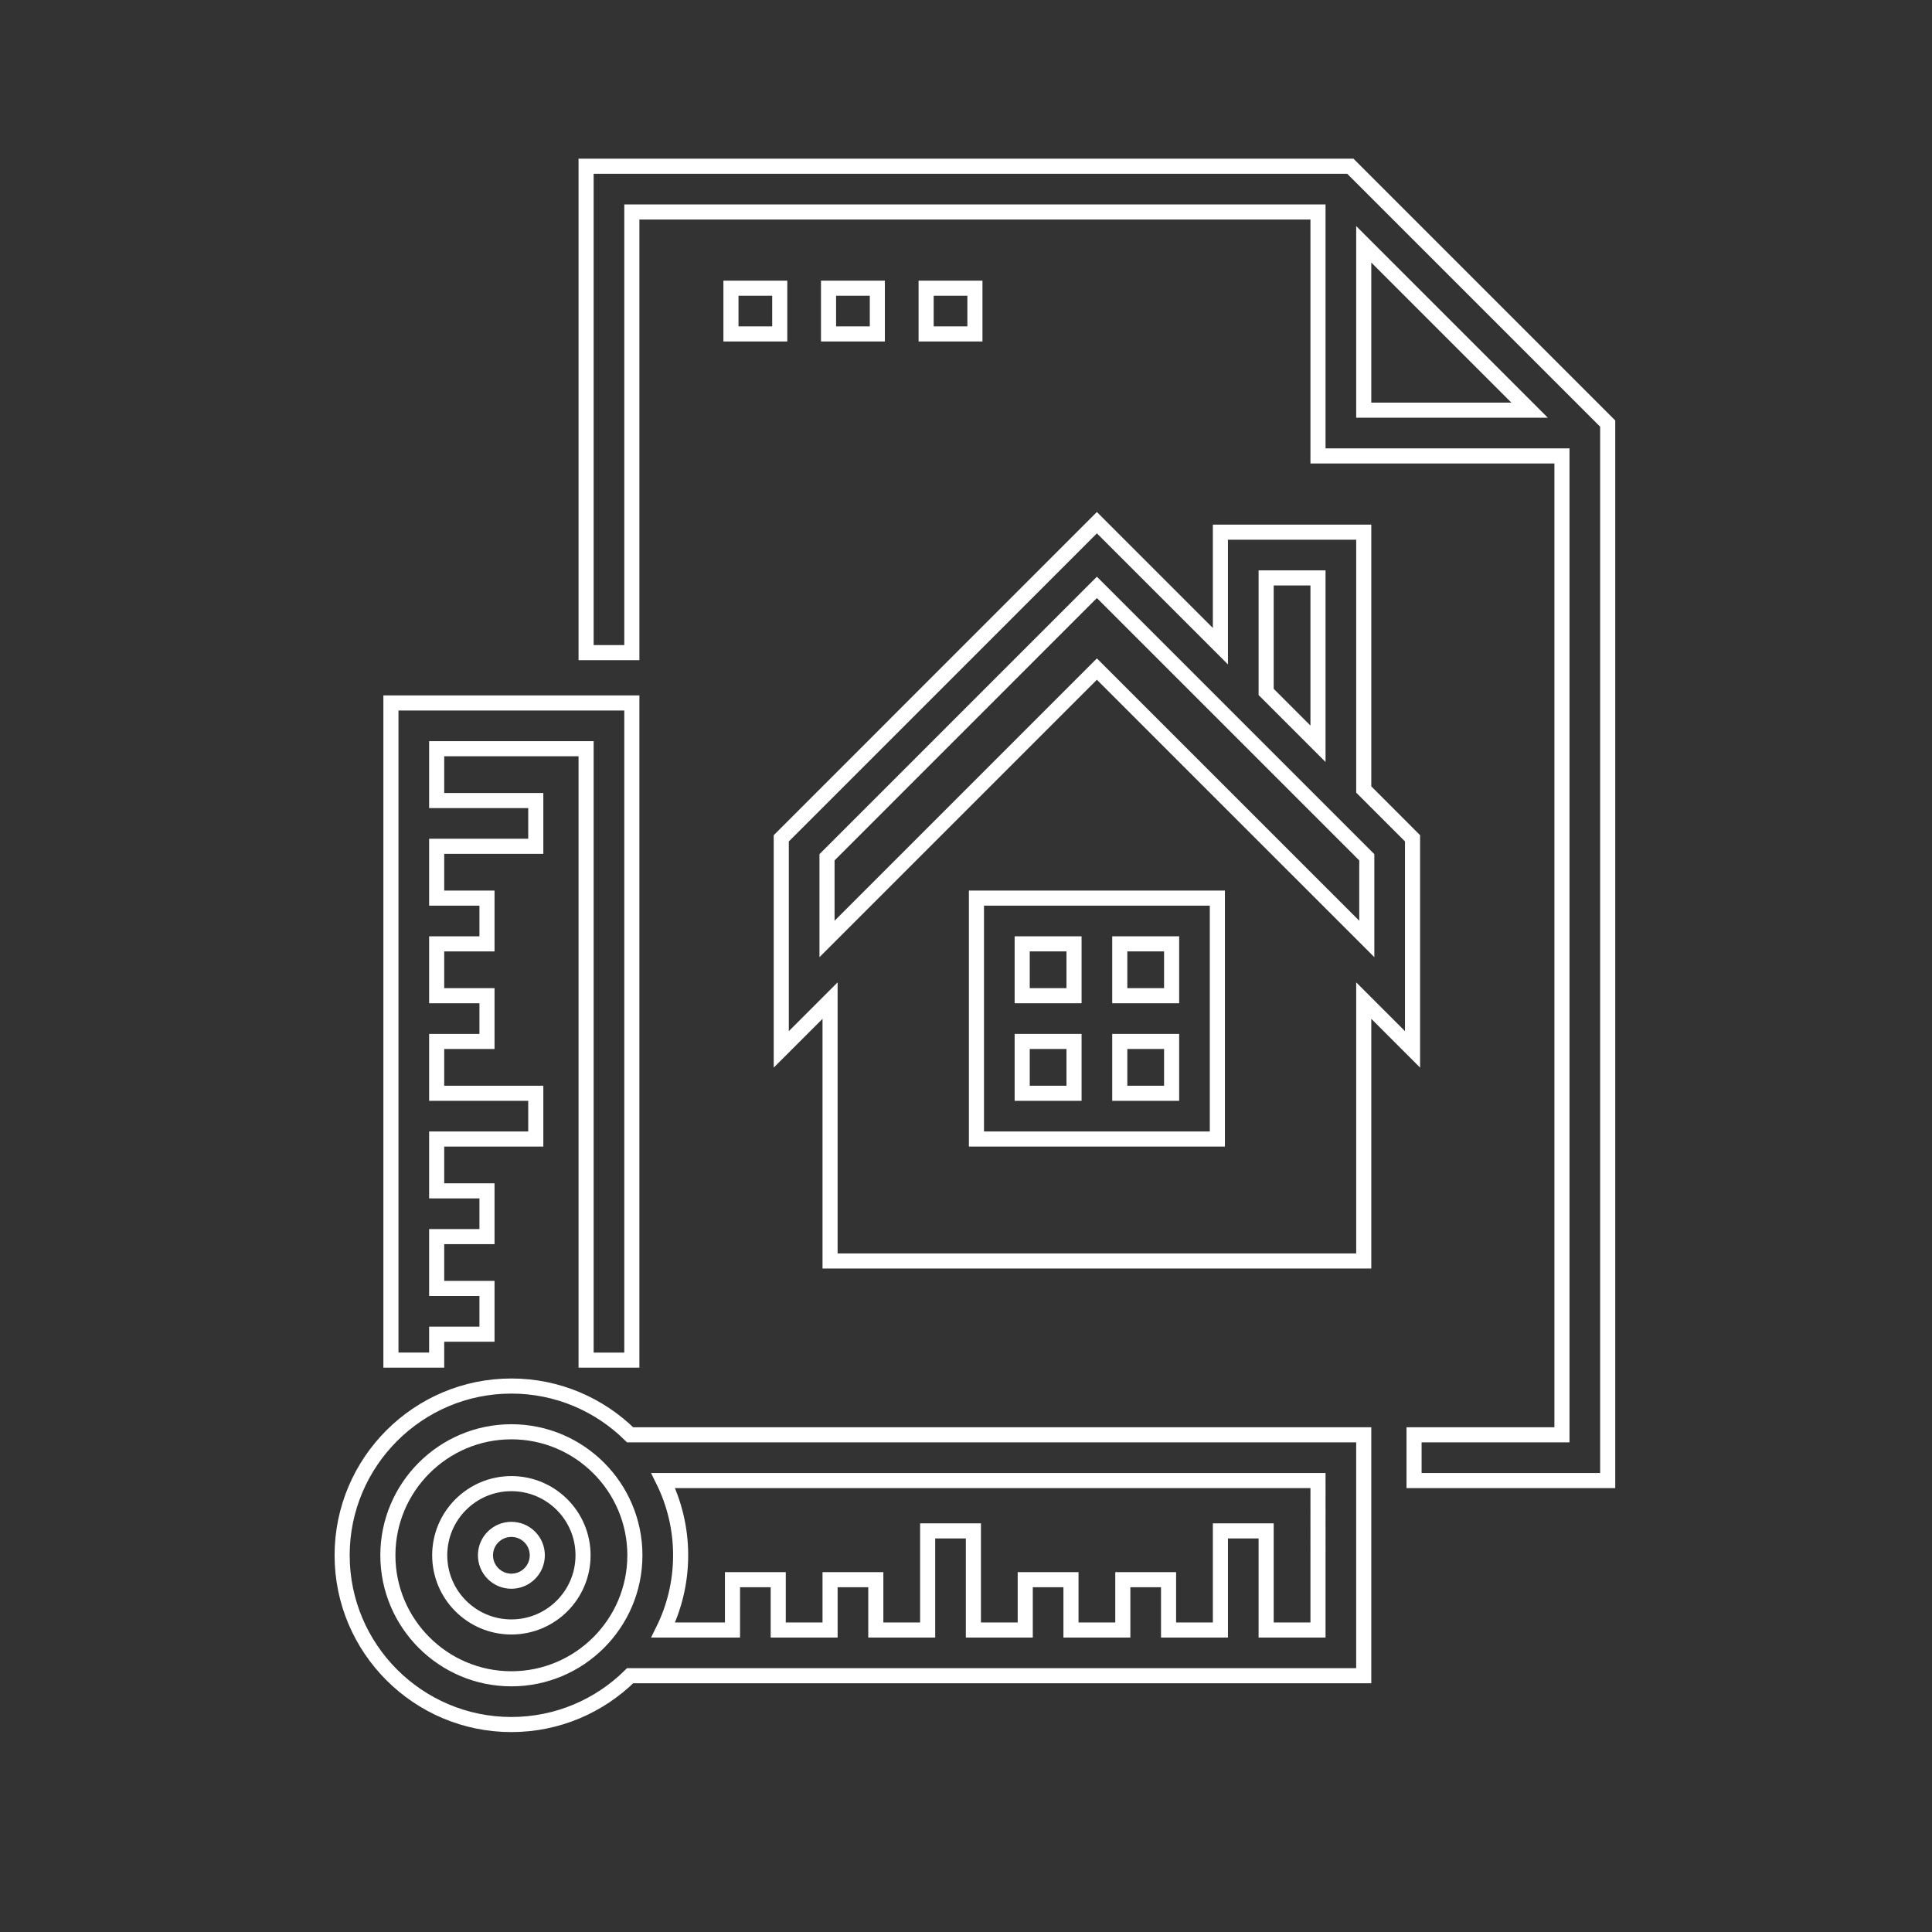 <?xml version="1.0" encoding="utf-8"?>
<!-- Generator: Adobe Illustrator 28.1.0, SVG Export Plug-In . SVG Version: 6.00 Build 0)  -->
<svg version="1.1" id="Capa_1" xmlns="http://www.w3.org/2000/svg" xmlns:xlink="http://www.w3.org/1999/xlink" x="0px" y="0px"
	 viewBox="0 0 512 512" style="enable-background:new 0 0 512 512;" xml:space="preserve">
<rect x="0" y="0" width="512" height="512" fill="#333333" stroke="none"/>
<style type="text/css">
	.st0{fill:none;stroke:#FFFFFF;stroke-width:4;stroke-miterlimit:10;}
</style>
<g>
	<polygon class="st0" points="361.407,209.229 361.407,141.027 323.417,141.027 323.417,171.248 290.687,138.517 207.045,222.167 
		207.045,278.097 219.975,265.167 219.975,334.176 361.407,334.176 361.407,265.167 374.336,278.097 374.336,222.159 	"/>
	<polygon class="st0" points="362.213,248.831 290.687,177.313 219.169,248.831 219.169,227.186 290.687,155.659 362.213,227.186 	
		"/>
	<polygon class="st0" points="335.543,153.151 349.282,153.151 349.282,197.11 335.543,183.371 	"/>
	<rect x="258.767" y="238.008" class="st0" width="63.845" height="63.845"/>
	<rect x="270.89" y="275.992" class="st0" width="13.739" height="13.739"/>
	<rect x="296.751" y="275.992" class="st0" width="13.739" height="13.739"/>
	<rect x="296.751" y="250.131" class="st0" width="13.739" height="13.739"/>
	<rect x="270.89" y="250.131" class="st0" width="13.739" height="13.739"/>
	<path class="st0" d="M193.71,76.375h12.931v12.122H193.71V76.375z"/>
	<path class="st0" d="M219.571,76.375h12.931v12.122h-12.931V76.375z"/>
	<path class="st0" d="M245.433,76.375h12.931v12.122h-12.931V76.375z"/>
	<path class="st0" d="M115.722,353.576h13.335v-12.122h-13.335v-13.739h13.335v-12.122h-13.335v-13.739h26.265v-12.122h-26.265
		v-13.739h13.335v-12.122h-13.335v-13.739h13.335v-12.122h-13.335v-13.739h26.265v-12.122h-26.265v-13.739h39.6v162.037h12.122
		V186.286H103.6v174.159h12.122V353.576z"/>
	<circle class="st0" cx="135.522" cy="412.168" r="18.992"/>
	<circle class="st0" cx="135.522" cy="412.168" r="6.869"/>
	<path class="st0" d="M135.522,367.314c-24.732,0-44.853,20.121-44.853,44.853s20.121,44.853,44.853,44.853
		c12.251,0,23.366-4.942,31.469-12.931h194.413v-63.845H166.991C158.888,372.256,147.773,367.314,135.522,367.314z M135.522,444.898
		c-18.048,0-32.731-14.683-32.731-32.731s14.683-32.731,32.731-32.731s32.731,14.683,32.731,32.731S153.57,444.898,135.522,444.898z
		 M349.282,431.968h-13.739v-26.265H323.42v26.265h-13.739v-13.335h-12.122v13.335H283.82v-13.335h-12.122v13.335h-13.739v-26.265
		h-12.122v26.265h-13.739v-13.335h-12.122v13.335h-13.739v-13.335h-12.122v13.335h-18.359c2.953-5.976,4.62-12.695,4.62-19.8
		s-1.667-13.824-4.62-19.8h173.527V431.968z"/>
	<polygon class="st0" points="357.853,44.049 155.322,44.049 155.322,172.951 167.445,172.951 167.445,56.171 349.282,56.171 
		349.282,120.824 413.935,120.824 413.935,380.245 374.739,380.245 374.739,392.368 426.057,392.368 426.057,112.253 	"/>
	<polygon class="st0" points="361.404,64.743 405.363,108.702 361.404,108.702 	"/>
</g>
</svg>
